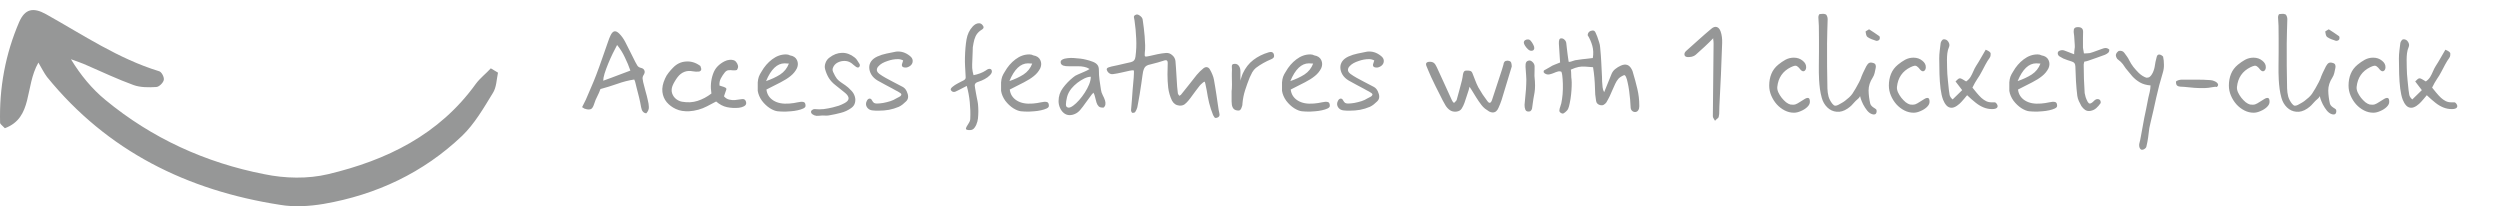 <svg width="497" height="41" viewBox="0 0 497 41" fill="none" xmlns="http://www.w3.org/2000/svg">
<path d="M128.488 22.528C127.928 22.48 127.584 22.08 127.456 21.328C127.344 20.672 127.208 20.016 127.048 19.36C126.888 18.704 126.72 18.048 126.544 17.392C126.464 17.12 126.4 16.856 126.352 16.6C126.304 16.328 126.216 16.064 126.088 15.808C124.984 15.968 123.856 16.256 122.704 16.672C121.552 17.072 120.44 17.416 119.368 17.704C119.208 18.168 119 18.648 118.744 19.144C118.488 19.624 118.288 20.104 118.144 20.584C117.984 21.096 117.808 21.432 117.616 21.592C117.424 21.752 117.12 21.8 116.704 21.736C116.464 21.688 116.288 21.64 116.176 21.592C116.064 21.528 115.912 21.432 115.72 21.304L116.464 19.816C116.832 18.936 117.192 18.096 117.544 17.296C117.896 16.496 118.224 15.696 118.528 14.896C118.944 13.808 119.344 12.704 119.728 11.584C120.112 10.464 120.504 9.344 120.904 8.224C120.984 8.032 121.056 7.832 121.12 7.624C121.2 7.416 121.288 7.216 121.384 7.024C121.608 6.56 121.856 6.296 122.128 6.232C122.416 6.168 122.744 6.32 123.112 6.688C123.56 7.136 123.952 7.68 124.288 8.32C124.64 8.976 124.976 9.64 125.296 10.312C125.616 10.984 125.952 11.656 126.304 12.328C126.432 12.584 126.568 12.824 126.712 13.048C126.856 13.272 127.104 13.424 127.456 13.504C127.792 13.584 128.008 13.752 128.104 14.008C128.216 14.248 128.176 14.528 127.984 14.848C127.808 15.104 127.728 15.36 127.744 15.616C127.776 15.856 127.816 16.096 127.864 16.336C128.024 16.96 128.184 17.576 128.344 18.184C128.52 18.776 128.672 19.376 128.8 19.984C128.912 20.4 128.976 20.824 128.992 21.256C129.024 21.688 128.856 22.112 128.488 22.528ZM119.92 16.048C120.4 15.872 120.968 15.664 121.624 15.424C122.28 15.168 122.936 14.92 123.592 14.68C124.264 14.424 124.84 14.208 125.32 14.032C125.016 13.152 124.648 12.272 124.216 11.392C123.8 10.496 123.288 9.68 122.68 8.944C122.424 9.408 122.136 9.968 121.816 10.624C121.496 11.28 121.192 11.96 120.904 12.664C120.616 13.368 120.376 14.024 120.184 14.632C120.008 15.224 119.92 15.696 119.92 16.048ZM136.967 22.12C136.519 22.136 136.071 22.112 135.623 22.048C135.191 21.984 134.767 21.856 134.351 21.664C133.631 21.328 133.031 20.88 132.551 20.32C132.071 19.744 131.783 19.064 131.687 18.28C131.591 17.48 131.767 16.592 132.215 15.616C132.391 15.2 132.623 14.816 132.911 14.464C133.199 14.096 133.495 13.76 133.799 13.456C134.519 12.704 135.367 12.296 136.343 12.232C137.319 12.152 138.239 12.416 139.103 13.024C139.183 13.056 139.231 13.096 139.247 13.144C139.279 13.272 139.319 13.4 139.367 13.528C139.415 13.64 139.423 13.76 139.391 13.888C139.391 13.952 139.335 14.024 139.223 14.104C139.127 14.184 139.039 14.224 138.959 14.224C138.559 14.272 138.151 14.256 137.735 14.176C137.111 14.048 136.543 14.088 136.031 14.296C135.519 14.504 135.079 14.848 134.711 15.328C134.503 15.6 134.311 15.888 134.135 16.192C133.959 16.48 133.807 16.784 133.679 17.104C133.487 17.648 133.471 18.144 133.631 18.592C133.791 19.04 134.055 19.408 134.423 19.696C134.807 19.984 135.199 20.16 135.599 20.224C136.703 20.416 137.727 20.36 138.671 20.056C139.631 19.752 140.551 19.264 141.431 18.592C141.207 17.248 141.311 15.96 141.743 14.728C141.951 14.12 142.247 13.616 142.631 13.216C143.031 12.8 143.503 12.456 144.047 12.184C144.207 12.104 144.367 12.04 144.527 11.992C144.703 11.944 144.871 11.912 145.031 11.896C145.287 11.864 145.527 11.88 145.751 11.944C145.991 11.992 146.191 12.12 146.351 12.328C146.527 12.536 146.647 12.776 146.711 13.048C146.775 13.304 146.703 13.592 146.495 13.912C146.271 13.992 146.007 14.016 145.703 13.984C145.415 13.936 145.127 13.928 144.839 13.96C144.567 13.976 144.319 14.12 144.095 14.392C143.807 14.744 143.543 15.144 143.303 15.592C143.079 16.024 142.991 16.496 143.039 17.008C143.167 17.056 143.343 17.112 143.567 17.176C143.807 17.24 144.015 17.32 144.191 17.416C144.383 17.512 144.447 17.648 144.383 17.824L143.927 19.144C144.215 19.48 144.551 19.696 144.935 19.792C145.319 19.888 145.719 19.92 146.135 19.888C146.375 19.856 146.615 19.824 146.855 19.792C147.095 19.744 147.335 19.712 147.575 19.696C147.975 19.664 148.223 19.856 148.319 20.272C148.415 20.656 148.271 20.944 147.887 21.136C147.615 21.28 147.287 21.376 146.903 21.424C146.087 21.504 145.295 21.464 144.527 21.304C143.775 21.144 143.055 20.768 142.367 20.176L140.543 21.136C139.439 21.712 138.247 22.04 136.967 22.12ZM156.135 22.192C155.543 22.192 155.023 22.168 154.575 22.12C154.143 22.072 153.639 21.872 153.063 21.52C152.471 21.136 151.943 20.64 151.479 20.032C151.031 19.408 150.751 18.752 150.639 18.064C150.623 17.376 150.623 16.816 150.639 16.384C150.671 15.952 150.743 15.576 150.855 15.256C150.983 14.92 151.159 14.584 151.383 14.248C151.943 13.256 152.647 12.44 153.495 11.8C154.359 11.144 155.279 10.816 156.255 10.816C156.559 10.816 156.823 10.88 157.047 11.008C157.735 11.12 158.199 11.432 158.439 11.944C158.679 12.456 158.679 12.992 158.439 13.552C158.135 14.16 157.711 14.68 157.167 15.112C156.639 15.544 155.983 15.96 155.199 16.36C154.415 16.76 153.471 17.24 152.367 17.8C152.479 18.744 152.943 19.472 153.759 19.984C154.575 20.496 155.639 20.696 156.951 20.584C157.543 20.536 158.079 20.456 158.559 20.344C159.039 20.232 159.423 20.208 159.711 20.272C159.999 20.32 160.143 20.576 160.143 21.04C160.143 21.248 159.991 21.424 159.687 21.568C159.383 21.712 159.007 21.832 158.559 21.928C158.127 22.024 157.687 22.088 157.239 22.12C156.791 22.168 156.423 22.192 156.135 22.192ZM152.295 16.12C153.335 15.768 154.263 15.336 155.079 14.824C155.895 14.296 156.479 13.568 156.831 12.64C156.671 12.624 156.519 12.616 156.375 12.616C156.247 12.6 156.119 12.592 155.991 12.592C154.503 12.592 153.271 13.768 152.295 16.12ZM163.459 22.96C163.283 22.976 163.099 22.992 162.907 23.008C162.715 23.024 162.523 23.032 162.331 23.032C162.027 23 161.755 22.896 161.515 22.72C161.275 22.544 161.187 22.336 161.251 22.096C161.283 22 161.379 21.904 161.539 21.808C161.699 21.712 161.835 21.672 161.947 21.688C162.555 21.752 163.155 21.752 163.747 21.688C164.355 21.608 164.955 21.496 165.547 21.352C165.947 21.256 166.347 21.144 166.747 21.016C167.147 20.872 167.523 20.704 167.875 20.512C168.915 19.968 168.971 19.296 168.043 18.496C167.723 18.224 167.395 17.96 167.059 17.704C166.739 17.448 166.419 17.192 166.099 16.936C165.555 16.52 165.115 16.048 164.779 15.52C164.459 14.992 164.211 14.408 164.035 13.768C163.923 13.368 163.947 12.952 164.107 12.52C164.267 12.072 164.523 11.72 164.875 11.464C165.675 10.84 166.515 10.52 167.395 10.504C168.275 10.488 169.107 10.792 169.891 11.416C170.115 11.576 170.299 11.784 170.443 12.04C170.603 12.28 170.755 12.52 170.899 12.76C170.979 12.968 170.947 13.152 170.803 13.312C170.659 13.472 170.451 13.464 170.179 13.288C169.987 13.16 169.803 13.016 169.627 12.856C169.467 12.696 169.291 12.56 169.099 12.448C168.731 12.224 168.323 12.112 167.875 12.112C167.443 12.112 167.035 12.2 166.651 12.376C166.283 12.536 165.987 12.784 165.763 13.12C165.651 13.312 165.571 13.504 165.523 13.696C165.491 13.872 165.523 14.072 165.619 14.296C165.891 14.904 166.147 15.36 166.387 15.664C166.643 15.952 166.907 16.184 167.179 16.36C167.451 16.536 167.755 16.744 168.091 16.984C168.427 17.208 168.819 17.56 169.267 18.04C169.587 18.376 169.811 18.76 169.939 19.192C170.067 19.608 170.075 20.024 169.963 20.44C169.867 20.856 169.611 21.208 169.195 21.496C168.555 21.944 167.875 22.256 167.155 22.432C166.435 22.624 165.699 22.784 164.947 22.912C164.723 22.96 164.507 22.984 164.299 22.984C164.107 22.984 163.827 22.976 163.459 22.96ZM174.726 22C174.518 22 174.31 22 174.102 22C173.894 21.984 173.686 21.968 173.478 21.952C173.078 21.92 172.758 21.776 172.518 21.52C172.278 21.264 172.158 20.976 172.158 20.656C172.158 20.432 172.23 20.2 172.374 19.96C172.518 19.72 172.694 19.6 172.902 19.6C173.094 19.6 173.246 19.72 173.358 19.96C173.486 20.2 173.622 20.368 173.766 20.464C173.926 20.544 174.11 20.584 174.318 20.584C174.67 20.584 175.094 20.544 175.59 20.464C176.086 20.368 176.566 20.248 177.03 20.104C177.494 19.944 177.854 19.776 178.11 19.6C178.27 19.504 178.486 19.392 178.758 19.264C179.046 19.12 179.19 18.944 179.19 18.736C179.174 18.64 179.054 18.528 178.83 18.4C178.622 18.256 178.382 18.12 178.11 17.992C177.854 17.848 177.638 17.728 177.462 17.632C176.966 17.36 176.47 17.096 175.974 16.84C175.478 16.568 174.982 16.296 174.486 16.024C173.942 15.704 173.526 15.312 173.238 14.848C172.95 14.368 172.806 13.88 172.806 13.384C172.806 12.952 172.934 12.552 173.19 12.184C173.462 11.8 173.878 11.48 174.438 11.224C175.014 10.968 175.614 10.776 176.238 10.648C176.878 10.504 177.51 10.376 178.134 10.264C179.126 10.152 180.046 10.44 180.894 11.128C181.262 11.416 181.446 11.744 181.446 12.112C181.446 12.512 181.278 12.84 180.942 13.096C180.606 13.336 180.278 13.448 179.958 13.432C179.51 13.416 179.286 13.248 179.286 12.928C179.286 12.848 179.326 12.696 179.406 12.472C179.486 12.248 179.534 12.096 179.55 12.016C179.214 11.84 178.87 11.752 178.518 11.752C178.166 11.752 177.814 11.784 177.462 11.848C177.126 11.912 176.798 12 176.478 12.112C176.078 12.24 175.718 12.392 175.398 12.568C175.078 12.744 174.79 12.984 174.534 13.288C174.342 13.56 174.278 13.824 174.342 14.08C174.422 14.32 174.574 14.52 174.798 14.68C175.198 14.968 175.614 15.232 176.046 15.472C176.478 15.696 176.91 15.928 177.342 16.168C177.694 16.36 178.046 16.544 178.398 16.72C178.75 16.896 179.102 17.08 179.454 17.272C179.79 17.448 180.054 17.736 180.246 18.136C180.438 18.536 180.534 18.896 180.534 19.216C180.534 19.584 180.398 19.896 180.126 20.152C179.918 20.36 179.694 20.56 179.454 20.752C179.214 20.944 178.958 21.104 178.686 21.232C178.046 21.504 177.39 21.704 176.718 21.832C176.062 21.944 175.398 22 174.726 22ZM192.817 25.864C192.369 25.864 192.113 25.8 192.049 25.672C192.001 25.56 192.041 25.392 192.169 25.168C192.313 24.96 192.465 24.712 192.625 24.424C192.801 24.152 192.889 23.864 192.889 23.56C192.937 22.536 192.905 21.456 192.793 20.32C192.681 19.184 192.481 18.104 192.193 17.08C191.505 17.432 190.993 17.696 190.657 17.872C190.321 18.032 190.089 18.144 189.961 18.208C189.833 18.256 189.721 18.28 189.625 18.28C189.465 18.28 189.321 18.224 189.193 18.112C189.065 17.984 189.001 17.88 189.001 17.8C189.001 17.624 189.137 17.432 189.409 17.224C189.681 17 189.985 16.8 190.321 16.624C190.657 16.432 190.913 16.296 191.089 16.216C191.457 16.056 191.697 15.92 191.809 15.808C191.921 15.696 191.977 15.568 191.977 15.424C191.977 15.28 191.969 15.104 191.953 14.896C191.937 14.32 191.905 13.744 191.857 13.168C191.825 12.592 191.817 12.016 191.833 11.44C191.865 10.064 191.969 8.864 192.145 7.84C192.321 6.816 192.729 5.96 193.369 5.272C193.529 5.096 193.713 4.944 193.921 4.816C194.145 4.688 194.377 4.624 194.617 4.624C194.873 4.624 195.089 4.72 195.265 4.912C195.441 5.088 195.529 5.264 195.529 5.44C195.529 5.584 195.449 5.712 195.289 5.824C195.129 5.92 194.985 6.016 194.857 6.112C194.457 6.416 194.153 6.784 193.945 7.216C193.753 7.648 193.617 8.096 193.537 8.56C193.473 8.832 193.425 9.112 193.393 9.4C193.377 9.672 193.369 9.944 193.369 10.216C193.353 10.904 193.329 11.512 193.297 12.04C193.265 12.568 193.257 13.064 193.273 13.528C193.305 13.976 193.393 14.448 193.537 14.944C193.969 14.864 194.401 14.744 194.833 14.584C195.265 14.424 195.649 14.232 195.985 14.008C196.305 13.752 196.585 13.648 196.825 13.696C197.065 13.744 197.185 13.92 197.185 14.224C197.185 14.448 197.049 14.696 196.777 14.968C196.521 15.24 196.185 15.488 195.769 15.712C195.369 15.936 194.961 16.112 194.545 16.24C194.257 16.32 194.057 16.424 193.945 16.552C193.833 16.664 193.777 16.808 193.777 16.984C193.777 17.032 193.801 17.208 193.849 17.512C193.897 17.8 193.953 18.128 194.017 18.496C194.081 18.864 194.145 19.2 194.209 19.504C194.273 19.808 194.313 20 194.329 20.08C194.409 20.448 194.457 20.88 194.473 21.376C194.505 21.872 194.505 22.368 194.473 22.864C194.457 23.36 194.401 23.792 194.305 24.16C194.193 24.608 194.017 25 193.777 25.336C193.553 25.688 193.233 25.864 192.817 25.864ZM204.51 22.192C203.918 22.192 203.398 22.168 202.95 22.12C202.518 22.072 202.014 21.872 201.438 21.52C200.846 21.136 200.318 20.64 199.854 20.032C199.406 19.408 199.126 18.752 199.014 18.064C198.998 17.376 198.998 16.816 199.014 16.384C199.046 15.952 199.118 15.576 199.23 15.256C199.358 14.92 199.534 14.584 199.758 14.248C200.318 13.256 201.022 12.44 201.87 11.8C202.734 11.144 203.654 10.816 204.63 10.816C204.934 10.816 205.198 10.88 205.422 11.008C206.11 11.12 206.574 11.432 206.814 11.944C207.054 12.456 207.054 12.992 206.814 13.552C206.51 14.16 206.086 14.68 205.542 15.112C205.014 15.544 204.358 15.96 203.574 16.36C202.79 16.76 201.846 17.24 200.742 17.8C200.854 18.744 201.318 19.472 202.134 19.984C202.95 20.496 204.014 20.696 205.326 20.584C205.918 20.536 206.454 20.456 206.934 20.344C207.414 20.232 207.798 20.208 208.086 20.272C208.374 20.32 208.518 20.576 208.518 21.04C208.518 21.248 208.366 21.424 208.062 21.568C207.758 21.712 207.382 21.832 206.934 21.928C206.502 22.024 206.062 22.088 205.614 22.12C205.166 22.168 204.798 22.192 204.51 22.192ZM200.67 16.12C201.71 15.768 202.638 15.336 203.454 14.824C204.27 14.296 204.854 13.568 205.206 12.64C205.046 12.624 204.894 12.616 204.75 12.616C204.622 12.6 204.494 12.592 204.366 12.592C202.878 12.592 201.646 13.768 200.67 16.12ZM212.65 22.888C212.218 22.888 211.834 22.752 211.498 22.48C211.178 22.224 210.922 21.88 210.73 21.448C210.538 21.016 210.442 20.568 210.442 20.104C210.442 19.128 210.73 18.256 211.306 17.488C211.882 16.704 212.57 15.992 213.37 15.352C213.594 15.144 213.906 14.96 214.306 14.8C214.706 14.624 215.114 14.448 215.53 14.272C215.962 14.096 216.322 13.912 216.61 13.72C216.258 13.496 215.898 13.352 215.53 13.288C215.178 13.208 214.754 13.168 214.258 13.168C213.778 13.168 213.17 13.168 212.434 13.168C212.066 13.184 211.722 13.144 211.402 13.048C211.098 12.936 210.922 12.76 210.874 12.52C210.81 12.216 210.914 11.992 211.186 11.848C211.474 11.688 211.834 11.592 212.266 11.56C212.698 11.512 213.098 11.504 213.466 11.536C213.994 11.568 214.442 11.608 214.81 11.656C215.194 11.704 215.57 11.776 215.938 11.872C216.306 11.952 216.746 12.088 217.258 12.28C217.674 12.44 217.978 12.648 218.17 12.904C218.362 13.144 218.458 13.48 218.458 13.912C218.458 14.632 218.498 15.28 218.578 15.856C218.658 16.416 218.754 17.072 218.866 17.824C218.914 18.192 219.034 18.56 219.226 18.928C219.418 19.28 219.57 19.632 219.682 19.984C219.762 20.256 219.786 20.504 219.754 20.728C219.738 20.952 219.634 21.168 219.442 21.376C218.994 21.424 218.658 21.352 218.434 21.16C218.226 20.952 218.074 20.688 217.978 20.368C217.882 20.048 217.794 19.712 217.714 19.36C217.65 19.008 217.538 18.696 217.378 18.424C217.266 18.552 217.154 18.672 217.042 18.784C216.946 18.896 216.858 19.016 216.778 19.144C216.426 19.592 216.09 20.048 215.77 20.512C215.466 20.96 215.13 21.4 214.762 21.832C214.474 22.184 214.138 22.448 213.754 22.624C213.386 22.8 213.018 22.888 212.65 22.888ZM212.458 21.4C212.698 21.4 213.002 21.264 213.37 20.992C213.738 20.72 214.122 20.36 214.522 19.912C214.922 19.464 215.298 18.968 215.65 18.424C216.002 17.88 216.29 17.336 216.514 16.792C216.738 16.232 216.85 15.72 216.85 15.256C216.482 15.256 216.058 15.368 215.578 15.592C215.114 15.816 214.65 16.104 214.186 16.456C213.738 16.808 213.346 17.184 213.01 17.584C212.562 18.144 212.266 18.72 212.122 19.312C211.978 19.904 211.906 20.384 211.906 20.752C211.906 21.072 212.002 21.264 212.194 21.328C212.274 21.376 212.362 21.4 212.458 21.4ZM241.887 23.416C241.679 23.48 241.527 23.448 241.431 23.32C241.335 23.192 241.247 23.048 241.167 22.888C240.847 22.088 240.583 21.28 240.375 20.464C240.183 19.648 240.023 18.816 239.895 17.968C239.879 17.824 239.839 17.632 239.775 17.392C239.727 17.136 239.679 16.896 239.631 16.672C239.583 16.432 239.543 16.288 239.511 16.24C239.399 16.24 239.271 16.304 239.127 16.432C238.983 16.544 238.847 16.664 238.719 16.792C238.607 16.92 238.527 17.008 238.479 17.056C238.175 17.44 237.911 17.784 237.687 18.088C237.463 18.392 237.239 18.696 237.015 19C236.807 19.304 236.543 19.648 236.223 20.032C235.999 20.304 235.751 20.544 235.479 20.752C235.207 20.944 234.863 21.024 234.447 20.992C233.791 20.928 233.303 20.592 232.983 19.984C232.599 19.168 232.351 18.32 232.239 17.44C232.143 16.56 232.095 15.68 232.095 14.8C232.111 14.416 232.119 14.032 232.119 13.648C232.119 13.264 232.127 12.88 232.143 12.496C232.143 12.064 231.951 11.896 231.567 11.992C231.103 12.12 230.631 12.264 230.151 12.424C229.671 12.568 229.183 12.696 228.687 12.808C228.047 12.92 227.639 13.184 227.463 13.6C227.287 14 227.175 14.456 227.127 14.968C227.079 15.416 226.999 15.984 226.887 16.672C226.791 17.344 226.687 18.024 226.575 18.712C226.463 19.384 226.359 19.968 226.263 20.464C226.183 20.96 226.127 21.256 226.095 21.352C225.999 21.688 225.855 22 225.663 22.288C225.615 22.352 225.527 22.392 225.399 22.408C225.287 22.44 225.191 22.448 225.111 22.432C225.047 22.4 224.983 22.328 224.919 22.216C224.871 22.104 224.847 22.008 224.847 21.928C224.895 21.272 224.951 20.616 225.015 19.96C225.079 19.304 225.127 18.64 225.159 17.968C225.207 17.44 225.255 16.888 225.303 16.312C225.367 15.72 225.407 15.16 225.423 14.632C225.455 14.232 225.431 14.016 225.351 13.984C225.271 13.952 225.015 13.976 224.583 14.056C224.055 14.168 223.519 14.288 222.975 14.416C222.431 14.544 221.879 14.648 221.319 14.728C220.839 14.808 220.455 14.632 220.167 14.2C219.911 13.784 219.991 13.512 220.407 13.384C220.455 13.352 220.647 13.296 220.983 13.216C221.335 13.136 221.751 13.048 222.231 12.952C222.711 12.84 223.191 12.728 223.671 12.616C224.151 12.504 224.543 12.416 224.847 12.352C225.135 12.272 225.343 12.144 225.471 11.968C225.615 11.792 225.703 11.552 225.735 11.248C225.895 10.048 225.943 8.856 225.879 7.672C225.831 6.472 225.719 5.272 225.543 4.072C225.511 3.864 225.471 3.648 225.423 3.424C225.391 3.2 225.527 3.032 225.831 2.92C226.039 2.824 226.295 2.888 226.599 3.112C226.903 3.32 227.087 3.56 227.151 3.832C227.151 3.848 227.175 4.016 227.223 4.336C227.271 4.656 227.327 5.072 227.391 5.584C227.455 6.08 227.511 6.632 227.559 7.24C227.607 7.832 227.639 8.416 227.655 8.992C227.671 9.552 227.647 10.056 227.583 10.504C227.535 10.936 227.567 11.176 227.679 11.224C227.791 11.272 228.079 11.24 228.543 11.128C229.071 11 229.607 10.88 230.151 10.768C230.695 10.656 231.247 10.576 231.807 10.528C232.271 10.496 232.679 10.64 233.031 10.96C233.399 11.264 233.615 11.648 233.679 12.112C233.711 12.352 233.743 12.768 233.775 13.36C233.823 13.936 233.863 14.568 233.895 15.256C233.943 15.944 233.983 16.592 234.015 17.2C234.063 17.808 234.111 18.256 234.159 18.544C234.175 18.64 234.215 18.728 234.279 18.808C234.359 18.888 234.415 18.968 234.447 19.048C234.527 18.984 234.607 18.936 234.687 18.904C234.767 18.856 234.823 18.8 234.855 18.736C235.383 18.096 235.895 17.456 236.391 16.816C236.903 16.176 237.407 15.536 237.903 14.896C238.335 14.384 238.783 13.944 239.247 13.576C239.503 13.384 239.743 13.312 239.967 13.36C240.207 13.408 240.399 13.568 240.543 13.84C240.719 14.144 240.879 14.472 241.023 14.824C241.167 15.16 241.271 15.504 241.335 15.856C241.415 16.24 241.495 16.704 241.575 17.248C241.655 17.792 241.743 18.352 241.839 18.928C241.935 19.504 242.015 20.056 242.079 20.584C242.159 21.096 242.223 21.52 242.271 21.856C242.335 22.192 242.375 22.384 242.391 22.432C242.551 22.96 242.383 23.288 241.887 23.416ZM246.211 21.976C245.811 21.976 245.499 21.872 245.275 21.664C245.067 21.44 244.939 21.152 244.891 20.8C244.875 20.576 244.859 20.36 244.843 20.152C244.843 19.944 244.843 19.736 244.843 19.528V18.616C244.843 18.408 244.843 18.24 244.843 18.112C244.859 17.984 244.875 17.832 244.891 17.656C244.907 17.464 244.915 17.184 244.915 16.816C244.915 16.448 244.907 15.92 244.891 15.232C244.891 14.992 244.891 14.752 244.891 14.512C244.891 14.272 244.899 14.04 244.915 13.816C244.915 13.656 244.907 13.488 244.891 13.312C244.875 13.136 244.899 12.992 244.963 12.88C245.043 12.752 245.219 12.688 245.491 12.688C245.827 12.688 246.091 12.824 246.283 13.096C246.491 13.368 246.595 13.728 246.595 14.176C246.595 14.24 246.595 14.416 246.595 14.704C246.595 14.976 246.595 15.256 246.595 15.544C246.611 15.816 246.643 15.984 246.691 16.048C246.659 15.968 246.667 15.816 246.715 15.592C246.779 15.368 246.851 15.152 246.931 14.944C247.011 14.736 247.059 14.616 247.075 14.584C247.603 13.464 248.299 12.576 249.163 11.92C250.043 11.248 251.051 10.744 252.187 10.408C252.571 10.296 252.851 10.312 253.027 10.456C253.203 10.6 253.291 10.832 253.291 11.152C253.291 11.408 253.099 11.616 252.715 11.776C252.171 12 251.643 12.256 251.131 12.544C250.619 12.832 250.131 13.152 249.667 13.504C249.395 13.728 249.155 14.016 248.947 14.368C248.755 14.72 248.587 15.064 248.443 15.4C248.107 16.232 247.803 17.072 247.531 17.92C247.259 18.768 247.083 19.648 247.003 20.56C247.003 20.896 246.923 21.224 246.763 21.544C246.619 21.848 246.435 21.992 246.211 21.976ZM260.361 22.192C259.769 22.192 259.249 22.168 258.801 22.12C258.369 22.072 257.865 21.872 257.289 21.52C256.697 21.136 256.169 20.64 255.705 20.032C255.257 19.408 254.977 18.752 254.865 18.064C254.849 17.376 254.849 16.816 254.865 16.384C254.897 15.952 254.969 15.576 255.081 15.256C255.209 14.92 255.385 14.584 255.609 14.248C256.169 13.256 256.873 12.44 257.721 11.8C258.585 11.144 259.505 10.816 260.481 10.816C260.785 10.816 261.049 10.88 261.273 11.008C261.961 11.12 262.425 11.432 262.665 11.944C262.905 12.456 262.905 12.992 262.665 13.552C262.361 14.16 261.937 14.68 261.393 15.112C260.865 15.544 260.209 15.96 259.425 16.36C258.641 16.76 257.697 17.24 256.593 17.8C256.705 18.744 257.169 19.472 257.985 19.984C258.801 20.496 259.865 20.696 261.177 20.584C261.769 20.536 262.305 20.456 262.785 20.344C263.265 20.232 263.649 20.208 263.937 20.272C264.225 20.32 264.369 20.576 264.369 21.04C264.369 21.248 264.217 21.424 263.913 21.568C263.609 21.712 263.233 21.832 262.785 21.928C262.353 22.024 261.913 22.088 261.465 22.12C261.017 22.168 260.649 22.192 260.361 22.192ZM256.521 16.12C257.561 15.768 258.489 15.336 259.305 14.824C260.121 14.296 260.705 13.568 261.057 12.64C260.897 12.624 260.745 12.616 260.601 12.616C260.473 12.6 260.345 12.592 260.217 12.592C258.729 12.592 257.497 13.768 256.521 16.12ZM268.382 22C268.174 22 267.966 22 267.758 22C267.55 21.984 267.342 21.968 267.134 21.952C266.734 21.92 266.414 21.776 266.174 21.52C265.934 21.264 265.814 20.976 265.814 20.656C265.814 20.432 265.886 20.2 266.03 19.96C266.174 19.72 266.35 19.6 266.558 19.6C266.75 19.6 266.902 19.72 267.014 19.96C267.142 20.2 267.278 20.368 267.422 20.464C267.582 20.544 267.766 20.584 267.974 20.584C268.326 20.584 268.75 20.544 269.246 20.464C269.742 20.368 270.222 20.248 270.686 20.104C271.15 19.944 271.51 19.776 271.766 19.6C271.926 19.504 272.142 19.392 272.414 19.264C272.702 19.12 272.846 18.944 272.846 18.736C272.83 18.64 272.71 18.528 272.486 18.4C272.278 18.256 272.038 18.12 271.766 17.992C271.51 17.848 271.294 17.728 271.118 17.632C270.622 17.36 270.126 17.096 269.63 16.84C269.134 16.568 268.638 16.296 268.142 16.024C267.598 15.704 267.182 15.312 266.894 14.848C266.606 14.368 266.462 13.88 266.462 13.384C266.462 12.952 266.59 12.552 266.846 12.184C267.118 11.8 267.534 11.48 268.094 11.224C268.67 10.968 269.27 10.776 269.894 10.648C270.534 10.504 271.166 10.376 271.79 10.264C272.782 10.152 273.702 10.44 274.55 11.128C274.918 11.416 275.102 11.744 275.102 12.112C275.102 12.512 274.934 12.84 274.598 13.096C274.262 13.336 273.934 13.448 273.614 13.432C273.166 13.416 272.942 13.248 272.942 12.928C272.942 12.848 272.982 12.696 273.062 12.472C273.142 12.248 273.19 12.096 273.206 12.016C272.87 11.84 272.526 11.752 272.174 11.752C271.822 11.752 271.47 11.784 271.118 11.848C270.782 11.912 270.454 12 270.134 12.112C269.734 12.24 269.374 12.392 269.054 12.568C268.734 12.744 268.446 12.984 268.19 13.288C267.998 13.56 267.934 13.824 267.998 14.08C268.078 14.32 268.23 14.52 268.454 14.68C268.854 14.968 269.27 15.232 269.702 15.472C270.134 15.696 270.566 15.928 270.998 16.168C271.35 16.36 271.702 16.544 272.054 16.72C272.406 16.896 272.758 17.08 273.11 17.272C273.446 17.448 273.71 17.736 273.902 18.136C274.094 18.536 274.19 18.896 274.19 19.216C274.19 19.584 274.054 19.896 273.782 20.152C273.574 20.36 273.35 20.56 273.11 20.752C272.87 20.944 272.614 21.104 272.342 21.232C271.702 21.504 271.046 21.704 270.374 21.832C269.718 21.944 269.054 22 268.382 22ZM296.745 22.36C296.537 22.36 296.305 22.296 296.049 22.168C295.761 21.992 295.481 21.8 295.209 21.592C294.937 21.368 294.705 21.128 294.513 20.872C294.145 20.392 293.801 19.896 293.481 19.384C293.161 18.856 292.841 18.336 292.521 17.824C292.473 17.76 292.409 17.664 292.329 17.536C292.265 17.392 292.209 17.296 292.161 17.248C292.129 17.296 292.097 17.392 292.065 17.536C292.049 17.68 292.025 17.784 291.993 17.848C291.849 18.28 291.705 18.72 291.561 19.168C291.433 19.6 291.289 20.032 291.129 20.464C290.985 20.864 290.801 21.24 290.577 21.592C290.369 21.928 290.017 22.128 289.521 22.192C289.025 22.24 288.601 22.144 288.249 21.904C287.897 21.664 287.601 21.344 287.361 20.944C287.169 20.624 286.985 20.296 286.809 19.96C286.649 19.624 286.481 19.288 286.305 18.952C286.001 18.344 285.697 17.744 285.393 17.152C285.105 16.544 284.817 15.944 284.529 15.352C284.369 14.968 284.201 14.584 284.025 14.2C283.865 13.816 283.705 13.432 283.545 13.048C283.465 12.824 283.473 12.648 283.569 12.52C283.681 12.376 283.857 12.296 284.097 12.28C284.513 12.264 284.825 12.336 285.033 12.496C285.241 12.64 285.441 12.928 285.633 13.36C286.129 14.432 286.625 15.512 287.121 16.6C287.617 17.688 288.113 18.776 288.609 19.864C288.657 19.976 288.729 20.104 288.825 20.248C288.921 20.376 289.009 20.44 289.089 20.44C289.169 20.344 289.265 20.248 289.377 20.152C289.489 20.056 289.561 19.952 289.593 19.84C289.769 19.2 289.945 18.56 290.121 17.92C290.297 17.28 290.465 16.64 290.625 16C290.721 15.584 290.793 15.176 290.841 14.776C290.873 14.568 290.937 14.392 291.033 14.248C291.129 14.104 291.297 14.032 291.537 14.032C291.777 14.016 292.001 14.032 292.209 14.08C292.433 14.112 292.601 14.264 292.713 14.536C292.905 15 293.089 15.472 293.265 15.952C293.441 16.432 293.649 16.904 293.889 17.368C294.161 17.848 294.449 18.32 294.753 18.784C295.073 19.232 295.393 19.68 295.713 20.128C295.857 20.336 296.001 20.44 296.145 20.44C296.321 20.44 296.473 20.264 296.601 19.912L298.545 13.984C298.577 13.888 298.633 13.704 298.713 13.432C298.809 13.144 298.865 12.952 298.881 12.856C298.929 12.328 299.185 12.064 299.649 12.064C299.681 12.064 299.721 12.064 299.769 12.064C299.817 12.064 299.857 12.072 299.889 12.088C300.209 12.136 300.393 12.28 300.441 12.52C300.505 12.744 300.537 12.976 300.537 13.216L298.521 19.864C298.441 20.12 298.345 20.384 298.233 20.656C298.121 20.912 298.009 21.176 297.897 21.448C297.641 22.056 297.257 22.36 296.745 22.36ZM304.402 10.096C304.194 10.096 303.978 9.992 303.754 9.784C303.53 9.576 303.338 9.344 303.178 9.088C303.018 8.832 302.938 8.632 302.938 8.488C302.938 8.264 303.026 8.096 303.202 7.984C303.378 7.872 303.578 7.824 303.802 7.84C304.026 7.856 304.21 7.968 304.354 8.176C304.498 8.336 304.618 8.512 304.714 8.704C304.826 8.896 304.914 9.088 304.978 9.28C305.042 9.504 305.026 9.696 304.93 9.856C304.85 10.016 304.674 10.096 304.402 10.096ZM304.138 22.144C303.69 22.24 303.394 22.136 303.25 21.832C303.122 21.512 303.066 21.176 303.082 20.824C303.13 20.12 303.194 19.424 303.274 18.736C303.354 18.032 303.402 17.336 303.418 16.648C303.45 16.088 303.442 15.528 303.394 14.968C303.346 14.392 303.306 13.832 303.274 13.288C303.258 12.888 303.298 12.592 303.394 12.4C303.49 12.208 303.674 12.088 303.946 12.04C304.17 11.992 304.402 12.08 304.642 12.304C304.898 12.528 305.042 12.8 305.074 13.12C305.09 13.216 305.09 13.432 305.074 13.768C305.058 14.104 305.05 14.544 305.05 15.088C305.13 15.872 305.17 16.512 305.17 17.008C305.17 17.504 305.138 17.952 305.074 18.352C305.01 18.752 304.93 19.2 304.834 19.696C304.754 20.176 304.666 20.8 304.57 21.568C304.554 21.68 304.498 21.8 304.402 21.928C304.306 22.056 304.218 22.128 304.138 22.144ZM325.147 22.264C324.891 22.296 324.659 22.216 324.451 22.024C324.259 21.848 324.163 21.584 324.163 21.232C324.147 20.816 324.115 20.328 324.067 19.768C324.019 19.208 323.955 18.64 323.875 18.064C323.795 17.472 323.699 16.936 323.587 16.456C323.491 15.96 323.379 15.576 323.251 15.304C323.123 15.016 322.987 14.896 322.843 14.944C322.347 15.152 321.971 15.4 321.715 15.688C321.475 15.976 321.275 16.296 321.115 16.648C320.939 17.048 320.755 17.456 320.563 17.872C320.387 18.288 320.203 18.704 320.011 19.12C319.899 19.328 319.787 19.544 319.675 19.768C319.579 19.976 319.467 20.176 319.339 20.368C319.179 20.576 318.995 20.736 318.787 20.848C318.595 20.944 318.363 20.96 318.091 20.896C317.611 20.752 317.347 20.464 317.299 20.032C317.235 19.616 317.179 19.2 317.131 18.784C317.099 18.368 317.083 17.96 317.083 17.56C317.067 16.872 317.027 16.168 316.963 15.448C316.899 14.728 316.811 14.032 316.699 13.36C316.075 13.296 315.547 13.256 315.115 13.24C314.683 13.208 314.251 13.232 313.819 13.312C313.403 13.392 312.891 13.568 312.283 13.84C312.331 14.128 312.355 14.456 312.355 14.824C312.355 15.192 312.379 15.528 312.427 15.832C312.459 16.136 312.467 16.56 312.451 17.104C312.435 17.632 312.395 18.2 312.331 18.808C312.267 19.416 312.179 19.976 312.067 20.488C311.971 21 311.859 21.392 311.731 21.664C311.651 21.824 311.531 21.976 311.371 22.12C311.227 22.264 311.067 22.392 310.891 22.504C310.731 22.616 310.539 22.6 310.315 22.456C310.091 22.328 309.987 22.16 310.003 21.952C310.019 21.712 310.083 21.448 310.195 21.16C310.339 20.808 310.451 20.32 310.531 19.696C310.627 19.072 310.683 18.408 310.699 17.704C310.715 17 310.699 16.344 310.651 15.736C310.619 15.112 310.539 14.624 310.411 14.272C310.187 14.16 309.947 14.144 309.691 14.224C309.435 14.288 309.171 14.384 308.899 14.512C308.627 14.624 308.355 14.712 308.083 14.776C307.811 14.84 307.547 14.816 307.291 14.704C307.227 14.672 307.147 14.624 307.051 14.56C306.971 14.496 306.915 14.432 306.883 14.368C306.867 14.304 306.867 14.232 306.883 14.152C306.899 14.056 306.931 14 306.979 13.984C307.491 13.696 307.859 13.488 308.083 13.36C308.307 13.216 308.483 13.112 308.611 13.048C308.739 12.984 308.907 12.912 309.115 12.832C309.323 12.752 309.667 12.616 310.147 12.424L309.907 8.704C309.891 8.384 309.915 8.12 309.979 7.912C310.059 7.704 310.203 7.608 310.411 7.624C310.635 7.624 310.835 7.712 311.011 7.888C311.203 8.048 311.323 8.264 311.371 8.536C311.419 8.792 311.459 9.144 311.491 9.592C311.539 10.04 311.579 10.376 311.611 10.6C311.643 10.808 311.683 11.104 311.731 11.488C311.779 11.856 311.819 12.12 311.851 12.28C311.931 12.312 312.067 12.304 312.259 12.256C312.451 12.192 312.651 12.128 312.859 12.064C313.083 11.984 313.251 11.944 313.363 11.944C313.843 11.864 314.235 11.808 314.539 11.776C314.843 11.744 315.147 11.712 315.451 11.68C315.771 11.648 316.171 11.6 316.651 11.536C316.795 10.672 316.763 9.864 316.555 9.112C316.347 8.36 316.035 7.648 315.619 6.976C315.683 6.448 315.995 6.144 316.555 6.064C316.859 6.032 317.075 6.176 317.203 6.496C317.347 6.8 317.459 7.064 317.539 7.288C317.667 7.64 317.787 8 317.899 8.368C318.027 8.736 318.099 9.104 318.115 9.472C318.211 10.432 318.283 11.392 318.331 12.352C318.379 13.312 318.427 14.28 318.475 15.256C318.491 15.496 318.499 15.808 318.499 16.192C318.515 16.576 318.547 16.96 318.595 17.344C318.643 17.728 318.747 18.056 318.907 18.328L320.395 14.656C320.555 14.288 320.795 13.976 321.115 13.72C321.451 13.448 321.819 13.224 322.219 13.048C323.211 12.6 323.947 12.872 324.427 13.864C324.523 14.04 324.595 14.24 324.643 14.464C324.963 15.52 325.251 16.592 325.507 17.68C325.763 18.768 325.891 19.856 325.891 20.944V21.16C325.891 21.464 325.819 21.72 325.675 21.928C325.547 22.12 325.371 22.232 325.147 22.264ZM340.947 24.016C340.867 23.856 340.771 23.696 340.659 23.536C340.563 23.392 340.515 23.248 340.515 23.104C340.531 20.704 340.555 18.304 340.587 15.904C340.619 13.504 340.643 11.096 340.659 8.68C340.659 8.392 340.635 8.096 340.587 7.792V7.6C340.075 8.144 339.507 8.704 338.883 9.28C338.259 9.84 337.667 10.376 337.107 10.888C336.915 11.064 336.659 11.192 336.339 11.272C336.035 11.336 335.747 11.36 335.475 11.344C335.123 11.312 334.923 11.168 334.875 10.912C334.827 10.64 334.931 10.384 335.187 10.144C336.019 9.392 336.851 8.648 337.683 7.912C338.515 7.16 339.363 6.424 340.227 5.704C340.611 5.384 340.963 5.272 341.283 5.368C341.619 5.464 341.875 5.752 342.051 6.232C342.179 6.584 342.267 6.96 342.315 7.36C342.363 7.76 342.379 8.16 342.363 8.56C342.299 10.64 342.219 12.736 342.123 14.848C342.027 16.944 341.923 19.056 341.811 21.184C341.795 21.52 341.787 21.848 341.787 22.168C341.803 22.504 341.771 22.832 341.691 23.152C341.675 23.328 341.579 23.472 341.403 23.584C341.227 23.712 341.075 23.856 340.947 24.016ZM356.638 22.408C355.998 22.408 355.382 22.256 354.79 21.952C354.198 21.648 353.67 21.24 353.206 20.728C352.758 20.216 352.398 19.64 352.126 19C351.854 18.36 351.718 17.696 351.718 17.008C351.718 16.16 351.862 15.384 352.15 14.68C352.438 13.976 352.894 13.368 353.518 12.856C353.982 12.472 354.462 12.144 354.958 11.872C355.47 11.6 356.022 11.464 356.614 11.464C357.302 11.464 357.886 11.664 358.366 12.064C358.862 12.448 359.094 12.904 359.062 13.432C359.03 13.784 358.902 14.016 358.678 14.128C358.454 14.24 358.206 14.144 357.934 13.84C357.71 13.536 357.51 13.328 357.334 13.216C357.174 13.088 356.998 13.04 356.806 13.072C356.614 13.104 356.35 13.2 356.014 13.36C354.414 14.144 353.518 15.448 353.326 17.272C353.294 17.592 353.358 17.944 353.518 18.328C353.694 18.712 353.918 19.08 354.19 19.432C354.462 19.768 354.75 20.064 355.054 20.32C355.374 20.56 355.662 20.712 355.918 20.776C356.318 20.84 356.654 20.832 356.926 20.752C357.198 20.656 357.51 20.488 357.862 20.248C358.166 20.056 358.462 19.872 358.75 19.696C359.054 19.504 359.302 19.432 359.494 19.48C359.702 19.512 359.806 19.768 359.806 20.248C359.806 20.6 359.63 20.944 359.278 21.28C358.942 21.6 358.526 21.864 358.03 22.072C357.534 22.296 357.07 22.408 356.638 22.408ZM372.171 22.696C371.819 22.584 371.491 22.344 371.187 21.976C370.883 21.592 370.619 21.184 370.395 20.752C370.187 20.32 370.035 19.96 369.939 19.672C369.859 19.352 369.811 19.176 369.795 19.144C369.779 19.112 369.739 19.16 369.675 19.288C369.627 19.4 369.515 19.528 369.339 19.672C369.035 19.928 368.795 20.16 368.619 20.368C368.443 20.56 368.267 20.752 368.091 20.944C367.915 21.12 367.659 21.328 367.323 21.568C366.571 22.08 365.835 22.296 365.115 22.216C364.411 22.152 363.795 21.864 363.267 21.352C362.739 20.84 362.371 20.2 362.163 19.432C362.003 18.856 361.883 18.272 361.803 17.68C361.723 17.072 361.667 16.472 361.635 15.88C361.587 14.936 361.571 13.992 361.587 13.048C361.603 12.104 361.611 11.168 361.611 10.24C361.611 9.392 361.611 8.544 361.611 7.696C361.611 6.832 361.603 5.976 361.587 5.128C361.587 4.856 361.571 4.576 361.539 4.288C361.507 4 361.491 3.72 361.491 3.448C361.491 3.32 361.515 3.184 361.563 3.04C361.627 2.88 361.691 2.8 361.755 2.8C361.995 2.768 362.195 2.752 362.355 2.752C362.531 2.736 362.723 2.768 362.931 2.848C363.043 2.88 363.139 3 363.219 3.208C363.299 3.416 363.339 3.608 363.339 3.784C363.323 4.584 363.299 5.392 363.267 6.208C363.235 7.024 363.219 7.832 363.219 8.632C363.203 11.624 363.227 14.608 363.291 17.584C363.307 18.128 363.379 18.656 363.507 19.168C363.651 19.68 363.907 20.168 364.275 20.632C364.467 20.872 364.651 21 364.827 21.016C365.019 21.016 365.211 20.968 365.403 20.872C365.643 20.744 365.875 20.616 366.099 20.488C366.339 20.36 366.563 20.216 366.771 20.056C367.123 19.784 367.403 19.552 367.611 19.36C367.835 19.152 368.043 18.92 368.235 18.664C368.427 18.392 368.651 18.032 368.907 17.584C369.227 17.024 369.459 16.6 369.603 16.312C369.747 16.024 369.851 15.8 369.915 15.64C369.979 15.48 370.035 15.32 370.083 15.16C370.147 15 370.243 14.776 370.371 14.488C370.499 14.184 370.715 13.744 371.019 13.168C371.195 12.848 371.379 12.632 371.571 12.52C371.779 12.408 372.051 12.408 372.387 12.52C372.643 12.584 372.803 12.712 372.867 12.904C372.931 13.096 372.939 13.296 372.891 13.504C372.827 13.824 372.755 14.16 372.675 14.512C372.595 14.848 372.467 15.152 372.291 15.424C371.747 16.256 371.475 17.112 371.475 17.992C371.491 18.856 371.603 19.736 371.811 20.632C371.859 20.808 371.979 20.984 372.171 21.16C372.363 21.32 372.547 21.448 372.723 21.544C372.931 21.656 373.043 21.784 373.059 21.928C373.091 22.072 373.083 22.224 373.035 22.384C372.971 22.592 372.851 22.712 372.675 22.744C372.515 22.776 372.347 22.76 372.171 22.696ZM372.963 8.104C372.675 8.008 372.379 7.904 372.075 7.792C371.787 7.68 371.515 7.536 371.259 7.36C371.131 7.264 371.043 7.112 370.995 6.904C370.947 6.68 370.907 6.48 370.875 6.304C370.875 6.24 370.947 6.176 371.091 6.112C371.251 6.032 371.411 5.936 371.571 5.824C371.923 6.048 372.267 6.272 372.603 6.496C372.955 6.72 373.291 6.952 373.611 7.192C373.675 7.24 373.707 7.352 373.707 7.528C373.707 7.688 373.675 7.808 373.611 7.888C373.563 7.968 373.467 8.032 373.323 8.08C373.179 8.128 373.059 8.136 372.963 8.104ZM380.427 22.408C379.787 22.408 379.171 22.256 378.579 21.952C377.987 21.648 377.459 21.24 376.995 20.728C376.547 20.216 376.187 19.64 375.915 19C375.643 18.36 375.507 17.696 375.507 17.008C375.507 16.16 375.651 15.384 375.939 14.68C376.227 13.976 376.683 13.368 377.307 12.856C377.771 12.472 378.251 12.144 378.747 11.872C379.259 11.6 379.811 11.464 380.403 11.464C381.091 11.464 381.675 11.664 382.155 12.064C382.651 12.448 382.883 12.904 382.851 13.432C382.819 13.784 382.691 14.016 382.467 14.128C382.243 14.24 381.995 14.144 381.723 13.84C381.499 13.536 381.299 13.328 381.123 13.216C380.963 13.088 380.787 13.04 380.595 13.072C380.403 13.104 380.139 13.2 379.803 13.36C378.203 14.144 377.307 15.448 377.115 17.272C377.083 17.592 377.147 17.944 377.307 18.328C377.483 18.712 377.707 19.08 377.979 19.432C378.251 19.768 378.539 20.064 378.843 20.32C379.163 20.56 379.451 20.712 379.707 20.776C380.107 20.84 380.443 20.832 380.715 20.752C380.987 20.656 381.299 20.488 381.651 20.248C381.955 20.056 382.251 19.872 382.539 19.696C382.843 19.504 383.091 19.432 383.283 19.48C383.491 19.512 383.595 19.768 383.595 20.248C383.595 20.6 383.419 20.944 383.067 21.28C382.731 21.6 382.315 21.864 381.819 22.072C381.323 22.296 380.859 22.408 380.427 22.408ZM396.032 21.688C395.44 21.688 394.872 21.576 394.328 21.352C393.784 21.128 393.272 20.824 392.792 20.44C392.504 20.216 392.216 19.976 391.928 19.72C391.656 19.448 391.368 19.184 391.064 18.928C390.856 19.184 390.656 19.424 390.464 19.648C390.272 19.856 390.088 20.064 389.912 20.272C389.704 20.512 389.408 20.768 389.024 21.04C388.64 21.296 388.288 21.424 387.968 21.424C387.584 21.424 387.248 21.272 386.96 20.968C386.688 20.664 386.464 20.288 386.288 19.84C386.064 19.248 385.896 18.512 385.784 17.632C385.672 16.736 385.6 15.768 385.568 14.728C385.536 13.688 385.52 12.656 385.52 11.632C385.52 11.104 385.552 10.584 385.616 10.072C385.68 9.544 385.744 9.032 385.808 8.536C385.84 8.392 385.912 8.24 386.024 8.08C386.136 7.92 386.248 7.832 386.36 7.816C386.776 7.784 387.096 7.944 387.32 8.296C387.544 8.632 387.6 8.96 387.488 9.28C387.296 9.712 387.176 10.152 387.128 10.6C387.08 11.032 387.056 11.464 387.056 11.896C387.056 12.488 387.064 13 387.08 13.432C387.096 13.864 387.112 14.288 387.128 14.704C387.16 15.104 387.2 15.552 387.248 16.048C387.296 16.544 387.36 17.168 387.44 17.92C387.472 18.224 387.52 18.544 387.584 18.88C387.664 19.2 387.864 19.496 388.184 19.768C388.504 19.464 388.816 19.16 389.12 18.856C389.44 18.552 389.76 18.24 390.08 17.92L388.76 16.192C388.952 15.984 389.112 15.832 389.24 15.736C389.368 15.624 389.496 15.568 389.624 15.568C389.752 15.568 389.912 15.624 390.104 15.736C390.296 15.832 390.552 15.984 390.872 16.192C391.24 15.936 391.528 15.64 391.736 15.304C391.944 14.952 392.128 14.584 392.288 14.2C392.448 13.816 392.632 13.456 392.84 13.12C393.176 12.608 393.496 12.08 393.8 11.536C394.12 10.992 394.44 10.44 394.76 9.88C395.416 10.152 395.744 10.408 395.744 10.648C395.744 10.76 395.736 10.896 395.72 11.056C395.704 11.216 395.632 11.384 395.504 11.56C395.248 11.896 394.984 12.32 394.712 12.832C394.456 13.344 394.224 13.784 394.016 14.152C393.712 14.744 393.4 15.264 393.08 15.712C392.776 16.16 392.456 16.728 392.12 17.416C392.392 17.736 392.672 18.08 392.96 18.448C393.248 18.8 393.56 19.136 393.896 19.456C394.184 19.712 394.496 19.928 394.832 20.104C395.168 20.264 395.536 20.344 395.936 20.344C396.16 20.344 396.344 20.344 396.488 20.344C396.632 20.328 396.76 20.392 396.872 20.536C397.144 20.872 397.2 21.152 397.04 21.376C396.88 21.584 396.544 21.688 396.032 21.688ZM404.947 22.192C404.355 22.192 403.835 22.168 403.387 22.12C402.955 22.072 402.451 21.872 401.875 21.52C401.283 21.136 400.755 20.64 400.291 20.032C399.843 19.408 399.563 18.752 399.451 18.064C399.435 17.376 399.435 16.816 399.451 16.384C399.483 15.952 399.555 15.576 399.667 15.256C399.795 14.92 399.971 14.584 400.195 14.248C400.755 13.256 401.459 12.44 402.307 11.8C403.171 11.144 404.091 10.816 405.067 10.816C405.371 10.816 405.635 10.88 405.859 11.008C406.547 11.12 407.011 11.432 407.251 11.944C407.491 12.456 407.491 12.992 407.251 13.552C406.947 14.16 406.523 14.68 405.979 15.112C405.451 15.544 404.795 15.96 404.011 16.36C403.227 16.76 402.283 17.24 401.179 17.8C401.291 18.744 401.755 19.472 402.571 19.984C403.387 20.496 404.451 20.696 405.763 20.584C406.355 20.536 406.891 20.456 407.371 20.344C407.851 20.232 408.235 20.208 408.523 20.272C408.811 20.32 408.955 20.576 408.955 21.04C408.955 21.248 408.803 21.424 408.499 21.568C408.195 21.712 407.819 21.832 407.371 21.928C406.939 22.024 406.499 22.088 406.051 22.12C405.603 22.168 405.235 22.192 404.947 22.192ZM401.107 16.12C402.147 15.768 403.075 15.336 403.891 14.824C404.707 14.296 405.291 13.568 405.643 12.64C405.483 12.624 405.331 12.616 405.187 12.616C405.059 12.6 404.931 12.592 404.803 12.592C403.315 12.592 402.083 13.768 401.107 16.12ZM415.559 22.048C415.175 22.112 414.831 22.048 414.527 21.856C414.239 21.648 413.991 21.392 413.783 21.088C413.607 20.768 413.439 20.44 413.279 20.104C413.119 19.752 413.015 19.4 412.967 19.048C412.855 18.152 412.767 17.184 412.703 16.144C412.655 15.104 412.615 14.12 412.583 13.192C412.567 12.904 412.503 12.688 412.391 12.544C412.279 12.4 412.087 12.288 411.815 12.208C411.543 12.128 411.271 12.04 410.999 11.944C410.727 11.832 410.455 11.728 410.183 11.632C409.895 11.488 409.639 11.344 409.415 11.2C409.191 11.04 409.079 10.832 409.079 10.576C409.079 10.32 409.231 10.144 409.535 10.048C409.855 9.936 410.167 9.944 410.471 10.072L412.343 10.792C412.343 10.424 412.367 10.096 412.415 9.808C412.479 9.52 412.495 9.224 412.463 8.92L412.343 7.144C412.327 7.016 412.311 6.888 412.295 6.76C412.279 6.616 412.263 6.48 412.247 6.352C412.231 5.984 412.287 5.736 412.415 5.608C412.543 5.464 412.775 5.392 413.111 5.392C413.799 5.392 414.135 5.712 414.119 6.352C414.119 6.72 414.111 7.096 414.095 7.48C414.095 7.848 414.095 8.216 414.095 8.584C414.095 9.016 414.095 9.312 414.095 9.472C414.111 9.632 414.127 9.744 414.143 9.808C414.159 9.856 414.175 9.936 414.191 10.048C414.223 10.144 414.255 10.336 414.287 10.624C414.511 10.608 414.719 10.6 414.911 10.6C415.103 10.6 415.287 10.584 415.463 10.552C415.863 10.44 416.271 10.304 416.687 10.144C417.103 9.984 417.479 9.848 417.815 9.736C418.151 9.608 418.399 9.544 418.559 9.544C418.847 9.544 419.103 9.648 419.327 9.856C419.343 10.16 419.255 10.384 419.063 10.528C418.887 10.672 418.687 10.792 418.463 10.888C417.919 11.096 417.367 11.296 416.807 11.488C416.263 11.68 415.711 11.872 415.151 12.064C415.023 12.112 414.887 12.152 414.743 12.184C414.615 12.2 414.487 12.224 414.359 12.256C414.343 12.368 414.319 12.464 414.287 12.544C414.255 12.624 414.239 12.72 414.239 12.832V12.856C414.239 13.736 414.255 14.68 414.287 15.688C414.319 16.68 414.367 17.616 414.431 18.496C414.463 18.704 414.527 18.976 414.623 19.312C414.735 19.632 414.863 19.928 415.007 20.2C415.151 20.456 415.295 20.584 415.439 20.584C415.551 20.584 415.671 20.544 415.799 20.464C415.975 20.352 416.119 20.232 416.231 20.104C416.359 19.96 416.503 19.848 416.663 19.768C416.887 19.672 417.103 19.672 417.311 19.768C417.519 19.864 417.623 20.064 417.623 20.368L417.599 20.512C417.343 20.88 417.055 21.208 416.735 21.496C416.415 21.784 416.023 21.968 415.559 22.048ZM425.679 29.752C425.487 29.64 425.359 29.448 425.295 29.176C425.247 28.904 425.247 28.696 425.295 28.552C425.423 28.088 425.527 27.608 425.607 27.112C425.703 26.632 425.791 26.152 425.871 25.672C426.015 24.808 426.151 24.064 426.279 23.44C426.407 22.832 426.535 22.224 426.663 21.616C426.791 21.008 426.935 20.272 427.095 19.408C427.175 19.072 427.263 18.704 427.359 18.304C427.455 17.904 427.511 17.464 427.527 16.984C426.711 16.92 426.007 16.72 425.415 16.384C424.839 16.048 424.327 15.632 423.879 15.136C423.447 14.64 423.023 14.128 422.607 13.6C422.479 13.424 422.351 13.24 422.223 13.048C422.111 12.856 421.975 12.68 421.815 12.52C421.671 12.344 421.511 12.192 421.335 12.064C421.175 11.936 421.031 11.816 420.903 11.704C420.663 11.336 420.583 11.032 420.663 10.792C420.743 10.536 420.927 10.312 421.215 10.12C421.695 10.04 422.055 10.16 422.295 10.48C422.471 10.704 422.647 10.944 422.823 11.2C422.999 11.44 423.151 11.696 423.279 11.968C423.519 12.448 423.799 12.896 424.119 13.312C424.455 13.728 424.807 14.12 425.175 14.488C425.639 14.936 426.143 15.256 426.687 15.448C426.959 15.464 427.183 15.408 427.359 15.28C427.535 15.136 427.679 14.968 427.791 14.776C427.935 14.552 428.047 14.32 428.127 14.08C428.223 13.824 428.295 13.568 428.343 13.312C428.391 12.976 428.447 12.64 428.511 12.304C428.591 11.968 428.671 11.64 428.751 11.32C428.831 11 428.991 10.84 429.231 10.84C429.487 10.84 429.751 10.976 430.023 11.248C430.135 11.76 430.191 12.296 430.191 12.856C430.207 13.4 430.127 13.952 429.951 14.512C429.455 16.128 429.023 17.768 428.655 19.432C428.303 21.08 427.927 22.728 427.527 24.376C427.415 24.856 427.335 25.216 427.287 25.456C427.255 25.712 427.223 25.96 427.191 26.2C427.175 26.456 427.127 26.832 427.047 27.328C426.999 27.632 426.951 27.928 426.903 28.216C426.855 28.504 426.791 28.8 426.711 29.104C426.679 29.296 426.551 29.464 426.327 29.608C426.119 29.752 425.903 29.8 425.679 29.752ZM438.271 17.512C437.631 17.528 436.967 17.512 436.279 17.464C435.591 17.4 434.919 17.336 434.263 17.272C433.959 17.24 433.679 17.224 433.423 17.224C433.167 17.208 432.959 17.136 432.799 17.008C432.655 16.864 432.583 16.608 432.583 16.24C432.631 16.128 432.783 16.032 433.039 15.952C433.311 15.872 433.543 15.832 433.735 15.832C434.631 15.832 435.583 15.832 436.591 15.832C437.615 15.832 438.567 15.864 439.447 15.928C439.735 15.944 440.023 16.024 440.311 16.168C440.599 16.296 440.799 16.464 440.911 16.672C441.023 16.88 440.951 17.088 440.695 17.296C440.519 17.232 440.199 17.248 439.735 17.344C439.271 17.44 438.783 17.496 438.271 17.512ZM448.021 22.408C447.381 22.408 446.765 22.256 446.173 21.952C445.581 21.648 445.053 21.24 444.589 20.728C444.141 20.216 443.781 19.64 443.509 19C443.237 18.36 443.101 17.696 443.101 17.008C443.101 16.16 443.245 15.384 443.533 14.68C443.821 13.976 444.277 13.368 444.901 12.856C445.365 12.472 445.845 12.144 446.341 11.872C446.853 11.6 447.405 11.464 447.997 11.464C448.685 11.464 449.269 11.664 449.749 12.064C450.245 12.448 450.477 12.904 450.445 13.432C450.413 13.784 450.285 14.016 450.061 14.128C449.837 14.24 449.589 14.144 449.317 13.84C449.093 13.536 448.893 13.328 448.717 13.216C448.557 13.088 448.381 13.04 448.189 13.072C447.997 13.104 447.733 13.2 447.397 13.36C445.797 14.144 444.901 15.448 444.709 17.272C444.677 17.592 444.741 17.944 444.901 18.328C445.077 18.712 445.301 19.08 445.573 19.432C445.845 19.768 446.133 20.064 446.437 20.32C446.757 20.56 447.045 20.712 447.301 20.776C447.701 20.84 448.037 20.832 448.309 20.752C448.581 20.656 448.893 20.488 449.245 20.248C449.549 20.056 449.845 19.872 450.133 19.696C450.437 19.504 450.685 19.432 450.877 19.48C451.085 19.512 451.189 19.768 451.189 20.248C451.189 20.6 451.013 20.944 450.661 21.28C450.325 21.6 449.909 21.864 449.413 22.072C448.917 22.296 448.453 22.408 448.021 22.408ZM463.554 22.696C463.202 22.584 462.874 22.344 462.57 21.976C462.266 21.592 462.002 21.184 461.778 20.752C461.57 20.32 461.418 19.96 461.322 19.672C461.242 19.352 461.194 19.176 461.178 19.144C461.162 19.112 461.122 19.16 461.058 19.288C461.01 19.4 460.898 19.528 460.722 19.672C460.418 19.928 460.178 20.16 460.002 20.368C459.826 20.56 459.65 20.752 459.474 20.944C459.298 21.12 459.042 21.328 458.706 21.568C457.954 22.08 457.218 22.296 456.498 22.216C455.794 22.152 455.178 21.864 454.65 21.352C454.122 20.84 453.754 20.2 453.546 19.432C453.386 18.856 453.266 18.272 453.186 17.68C453.106 17.072 453.05 16.472 453.018 15.88C452.97 14.936 452.954 13.992 452.97 13.048C452.986 12.104 452.994 11.168 452.994 10.24C452.994 9.392 452.994 8.544 452.994 7.696C452.994 6.832 452.986 5.976 452.97 5.128C452.97 4.856 452.954 4.576 452.922 4.288C452.89 4 452.874 3.72 452.874 3.448C452.874 3.32 452.898 3.184 452.946 3.04C453.01 2.88 453.074 2.8 453.138 2.8C453.378 2.768 453.578 2.752 453.738 2.752C453.914 2.736 454.106 2.768 454.314 2.848C454.426 2.88 454.522 3 454.602 3.208C454.682 3.416 454.722 3.608 454.722 3.784C454.706 4.584 454.682 5.392 454.65 6.208C454.618 7.024 454.602 7.832 454.602 8.632C454.586 11.624 454.61 14.608 454.674 17.584C454.69 18.128 454.762 18.656 454.89 19.168C455.034 19.68 455.29 20.168 455.658 20.632C455.85 20.872 456.034 21 456.21 21.016C456.402 21.016 456.594 20.968 456.786 20.872C457.026 20.744 457.258 20.616 457.482 20.488C457.722 20.36 457.946 20.216 458.154 20.056C458.506 19.784 458.786 19.552 458.994 19.36C459.218 19.152 459.426 18.92 459.618 18.664C459.81 18.392 460.034 18.032 460.29 17.584C460.61 17.024 460.842 16.6 460.986 16.312C461.13 16.024 461.234 15.8 461.298 15.64C461.362 15.48 461.418 15.32 461.466 15.16C461.53 15 461.626 14.776 461.754 14.488C461.882 14.184 462.098 13.744 462.402 13.168C462.578 12.848 462.762 12.632 462.954 12.52C463.162 12.408 463.434 12.408 463.77 12.52C464.026 12.584 464.186 12.712 464.25 12.904C464.314 13.096 464.322 13.296 464.274 13.504C464.21 13.824 464.138 14.16 464.058 14.512C463.978 14.848 463.85 15.152 463.674 15.424C463.13 16.256 462.858 17.112 462.858 17.992C462.874 18.856 462.986 19.736 463.194 20.632C463.242 20.808 463.362 20.984 463.554 21.16C463.746 21.32 463.93 21.448 464.106 21.544C464.314 21.656 464.426 21.784 464.442 21.928C464.474 22.072 464.466 22.224 464.418 22.384C464.354 22.592 464.234 22.712 464.058 22.744C463.898 22.776 463.73 22.76 463.554 22.696ZM464.346 8.104C464.058 8.008 463.762 7.904 463.458 7.792C463.17 7.68 462.898 7.536 462.642 7.36C462.514 7.264 462.426 7.112 462.378 6.904C462.33 6.68 462.29 6.48 462.258 6.304C462.258 6.24 462.33 6.176 462.474 6.112C462.634 6.032 462.794 5.936 462.954 5.824C463.306 6.048 463.65 6.272 463.986 6.496C464.338 6.72 464.674 6.952 464.994 7.192C465.058 7.24 465.09 7.352 465.09 7.528C465.09 7.688 465.058 7.808 464.994 7.888C464.946 7.968 464.85 8.032 464.706 8.08C464.562 8.128 464.442 8.136 464.346 8.104ZM471.81 22.408C471.17 22.408 470.554 22.256 469.962 21.952C469.37 21.648 468.842 21.24 468.378 20.728C467.93 20.216 467.57 19.64 467.298 19C467.026 18.36 466.89 17.696 466.89 17.008C466.89 16.16 467.034 15.384 467.322 14.68C467.61 13.976 468.066 13.368 468.69 12.856C469.154 12.472 469.634 12.144 470.13 11.872C470.642 11.6 471.194 11.464 471.786 11.464C472.474 11.464 473.058 11.664 473.538 12.064C474.034 12.448 474.266 12.904 474.234 13.432C474.202 13.784 474.074 14.016 473.85 14.128C473.626 14.24 473.378 14.144 473.106 13.84C472.882 13.536 472.682 13.328 472.506 13.216C472.346 13.088 472.17 13.04 471.978 13.072C471.786 13.104 471.522 13.2 471.186 13.36C469.586 14.144 468.69 15.448 468.498 17.272C468.466 17.592 468.53 17.944 468.69 18.328C468.866 18.712 469.09 19.08 469.362 19.432C469.634 19.768 469.922 20.064 470.226 20.32C470.546 20.56 470.834 20.712 471.09 20.776C471.49 20.84 471.826 20.832 472.098 20.752C472.37 20.656 472.682 20.488 473.034 20.248C473.338 20.056 473.634 19.872 473.922 19.696C474.226 19.504 474.474 19.432 474.666 19.48C474.874 19.512 474.978 19.768 474.978 20.248C474.978 20.6 474.802 20.944 474.45 21.28C474.114 21.6 473.698 21.864 473.202 22.072C472.706 22.296 472.242 22.408 471.81 22.408ZM487.415 21.688C486.823 21.688 486.255 21.576 485.711 21.352C485.167 21.128 484.655 20.824 484.175 20.44C483.887 20.216 483.599 19.976 483.311 19.72C483.039 19.448 482.751 19.184 482.447 18.928C482.239 19.184 482.039 19.424 481.847 19.648C481.655 19.856 481.471 20.064 481.295 20.272C481.087 20.512 480.791 20.768 480.407 21.04C480.023 21.296 479.671 21.424 479.351 21.424C478.967 21.424 478.631 21.272 478.343 20.968C478.071 20.664 477.847 20.288 477.671 19.84C477.447 19.248 477.279 18.512 477.167 17.632C477.055 16.736 476.983 15.768 476.951 14.728C476.919 13.688 476.903 12.656 476.903 11.632C476.903 11.104 476.935 10.584 476.999 10.072C477.063 9.544 477.127 9.032 477.191 8.536C477.223 8.392 477.295 8.24 477.407 8.08C477.519 7.92 477.631 7.832 477.743 7.816C478.159 7.784 478.479 7.944 478.703 8.296C478.927 8.632 478.983 8.96 478.871 9.28C478.679 9.712 478.559 10.152 478.511 10.6C478.463 11.032 478.439 11.464 478.439 11.896C478.439 12.488 478.447 13 478.463 13.432C478.479 13.864 478.495 14.288 478.511 14.704C478.543 15.104 478.583 15.552 478.631 16.048C478.679 16.544 478.743 17.168 478.823 17.92C478.855 18.224 478.903 18.544 478.967 18.88C479.047 19.2 479.247 19.496 479.567 19.768C479.887 19.464 480.199 19.16 480.503 18.856C480.823 18.552 481.143 18.24 481.463 17.92L480.143 16.192C480.335 15.984 480.495 15.832 480.623 15.736C480.751 15.624 480.879 15.568 481.007 15.568C481.135 15.568 481.295 15.624 481.487 15.736C481.679 15.832 481.935 15.984 482.255 16.192C482.623 15.936 482.911 15.64 483.119 15.304C483.327 14.952 483.511 14.584 483.671 14.2C483.831 13.816 484.015 13.456 484.223 13.12C484.559 12.608 484.879 12.08 485.183 11.536C485.503 10.992 485.823 10.44 486.143 9.88C486.799 10.152 487.127 10.408 487.127 10.648C487.127 10.76 487.119 10.896 487.103 11.056C487.087 11.216 487.015 11.384 486.887 11.56C486.631 11.896 486.367 12.32 486.095 12.832C485.839 13.344 485.607 13.784 485.399 14.152C485.095 14.744 484.783 15.264 484.463 15.712C484.159 16.16 483.839 16.728 483.503 17.416C483.775 17.736 484.055 18.08 484.343 18.448C484.631 18.8 484.943 19.136 485.279 19.456C485.567 19.712 485.879 19.928 486.215 20.104C486.551 20.264 486.919 20.344 487.319 20.344C487.543 20.344 487.727 20.344 487.871 20.344C488.015 20.328 488.143 20.392 488.255 20.536C488.527 20.872 488.583 21.152 488.423 21.376C488.263 21.584 487.927 21.688 487.415 21.688Z" fill="#969797"/>
<g clip-path="url(#clip0_700_123)">
<path d="M97.572 13.584C96.621 14.632 95.479 15.489 94.622 16.632C87.294 26.821 76.825 31.868 65.213 34.63C61.216 35.582 56.648 35.487 52.555 34.63C40.849 32.344 30.189 27.488 20.957 19.869C18.292 17.679 16.008 14.918 14.105 11.775C15.152 12.156 16.294 12.537 17.341 13.013C20.386 14.346 23.432 15.775 26.573 16.917C27.905 17.393 29.523 17.393 31.046 17.298C31.617 17.298 32.473 16.441 32.569 15.87C32.664 15.299 32.093 14.251 31.617 14.156C23.527 11.68 16.484 6.918 9.156 2.824C6.586 1.395 4.968 1.776 3.826 4.347C1.066 10.728 -0.171 17.489 0.019 24.44C0.019 24.631 0.4 24.916 0.971 25.488C6.586 23.393 4.873 17.298 7.633 12.442C8.299 13.584 8.775 14.537 9.346 15.299C21.338 30.059 37.232 37.867 55.696 40.724C58.456 41.2 61.501 41.01 64.357 40.534C74.826 38.724 84.153 34.344 91.862 27.012C94.337 24.631 96.145 21.488 97.953 18.536C98.715 17.393 98.715 15.775 99 14.441C98.524 14.156 98.048 13.87 97.572 13.584Z" fill="#969797"/>
</g>
<defs>
<clipPath id="clip0_700_123">
<rect width="99" height="39" fill="white" transform="matrix(-1 0 0 1 99 2)"/>
</clipPath>
</defs>
</svg>
